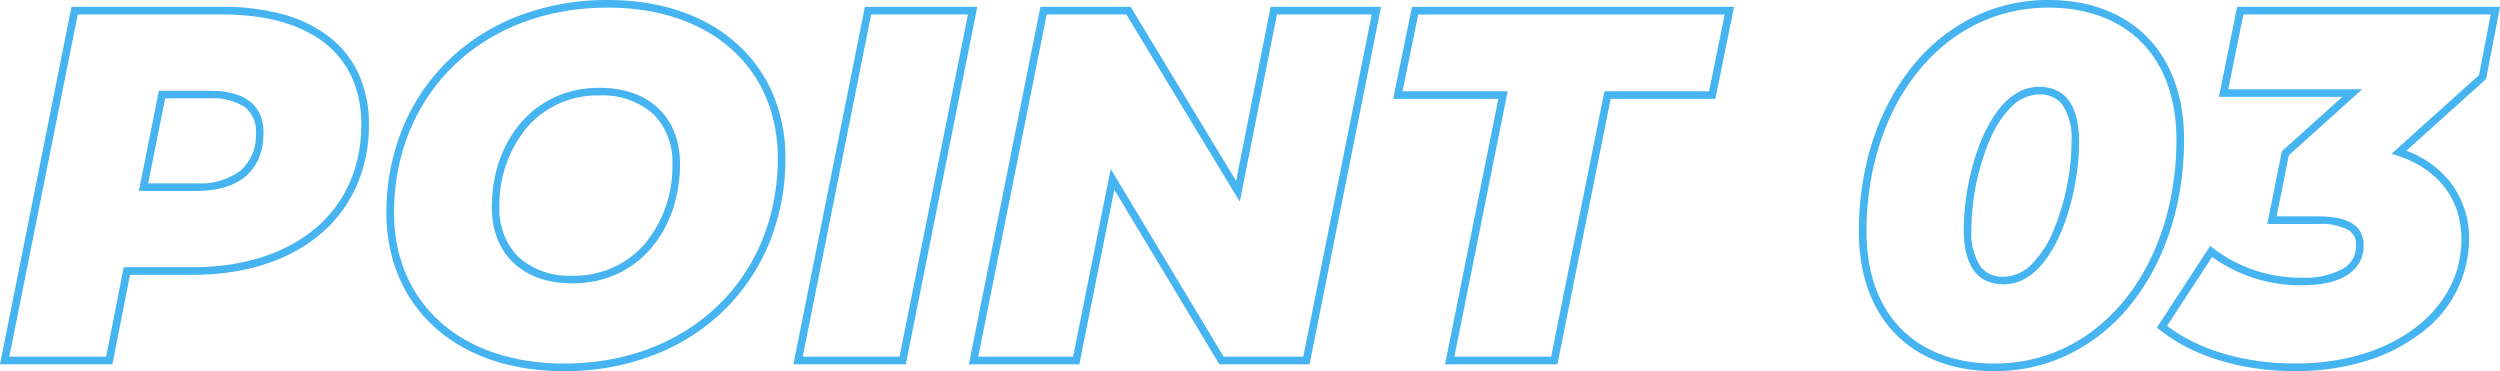 <svg xmlns="http://www.w3.org/2000/svg" width="323.308" height="48" viewBox="0 0 323.308 48"><g transform="translate(161.654 24)"><g transform="translate(-161.654 -24)"><path d="M28.769,1.873H10.056L1.205,46.127H13.727L16,34.558h8.851c13.336,0,21.875-7.271,21.875-18.461C46.72,7.12,40.275,1.873,28.769,1.873ZM25.418,24.691h-7.46l2.592-12.96h6.575c4.362,0,6.954,1.707,6.954,5.433C34.076,22.04,30.915,24.691,25.418,24.691ZM72.96,47.016c16.248,0,27.627-11.19,27.627-26.552,0-11.443-8.408-19.472-22-19.472-16.248,0-27.628,11.19-27.628,26.552C50.959,38.983,59.364,47.016,72.96,47.016Zm1.075-10.372c-6.638,0-10.432-3.983-10.432-9.862,0-8.345,5.248-15.426,13.909-15.426,6.638,0,10.431,3.983,10.431,9.862C87.943,29.563,82.7,36.644,74.035,36.644Zm29.78,9.483h12.518l8.851-44.254H112.662ZM165.139,1.873l-4.805,24.213L145.663,1.873h-10.3l-8.85,44.254h12.264l4.868-24.276,14.6,24.276h10.3L177.4,1.873Zm22.945,44.254H200.6L207.493,11.8h13.533l2.019-9.925H183.406L181.383,11.8h13.592Zm69.858.889c13.783,0,23.518-12.644,23.518-28.955C281.46,7.251,274.949.992,264.9.992c-13.782,0-23.518,12.644-23.518,28.955,0,10.806,6.448,17.069,16.564,17.069Zm1.2-10.242c-3.161,0-5.184-2.023-5.184-7.143,0-7.081,3.224-18.4,9.736-18.4,3.1,0,5.184,2.024,5.184,7.144,0,7.077-3.225,18.393-9.736,18.393Zm62.967-34.9H290.118l-1.96,9.673H305.48L296,20.08l-1.58,7.9h5.373c3.983,0,5.88,1.264,5.88,3.73,0,3.287-2.845,5.184-7.966,5.184a19.585,19.585,0,0,1-11.632-3.667l-5.813,8.914c4.236,3.224,10.179,4.872,16.627,4.872,12.391,0,21.436-6.764,21.436-16.058,0-5.5-3.351-9.483-9.041-11.063L320.6,9.72Z" fill="none"/><path d="M78.587.988c-16.248,0-27.628,11.19-27.628,26.552,0,11.443,8.409,19.472,22,19.472,16.248,0,27.627-11.19,27.627-26.552,0-11.443-8.408-19.472-22-19.472M74.035,36.644c-6.638,0-10.432-3.983-10.432-9.862,0-8.345,5.248-15.426,13.909-15.426,6.638,0,10.431,3.983,10.431,9.862,0,8.345-5.247,15.426-13.908,15.426M264.9.988c-13.782,0-23.518,12.644-23.518,28.955,0,10.81,6.448,17.069,16.563,17.069,13.783,0,23.518-12.644,23.518-28.955C281.46,7.247,274.949.988,264.9.988M259.144,36.77c-3.161,0-5.184-2.023-5.184-7.143,0-7.081,3.224-18.4,9.736-18.4,3.1,0,5.184,2.023,5.184,7.143,0,7.081-3.225,18.4-9.736,18.4M10.056,1.873,1.205,46.127H13.723L16,34.558h8.851c13.34,0,21.875-7.271,21.875-18.461,0-8.977-6.449-14.224-17.955-14.224H10.056M25.418,24.695h-7.46l2.592-12.96h6.575c4.362,0,6.954,1.707,6.954,5.437,0,4.868-3.161,7.523-8.661,7.523M112.662,1.873l-8.851,44.254h12.518L125.18,1.873H112.662m22.7,0-8.85,44.254h12.264l4.868-24.276,14.6,24.276h10.3L177.4,1.873H165.135l-4.8,24.213L145.663,1.873h-10.3m48.048,0L181.383,11.8h13.592l-6.891,34.329H200.6L207.493,11.8h13.529l2.023-9.925H183.406m106.716,0-1.96,9.673h17.322L296,20.08l-1.58,7.9h5.373c3.983,0,5.88,1.264,5.88,3.73,0,3.287-2.845,5.184-7.966,5.184a19.584,19.584,0,0,1-11.632-3.667l-5.817,8.914c4.236,3.224,10.179,4.868,16.627,4.868,12.391,0,21.432-6.764,21.432-16.058,0-5.5-3.351-9.483-9.041-11.063L320.594,9.712l1.517-7.839H290.122M78.587,0c6.841,0,12.636,1.971,16.76,5.7a18.389,18.389,0,0,1,4.624,6.5,21.056,21.056,0,0,1,1.6,8.256,28.776,28.776,0,0,1-2.106,11.005,25.674,25.674,0,0,1-5.916,8.742,26.762,26.762,0,0,1-9.067,5.739A31.984,31.984,0,0,1,72.96,48c-6.841,0-12.637-1.971-16.76-5.7a18.364,18.364,0,0,1-4.624-6.5,21.038,21.038,0,0,1-1.6-8.256,28.758,28.758,0,0,1,2.107-11.005,25.671,25.671,0,0,1,5.915-8.742,26.776,26.776,0,0,1,9.068-5.739A31.984,31.984,0,0,1,78.587,0ZM74.035,35.656a12.015,12.015,0,0,0,9.45-4.236,15.672,15.672,0,0,0,3.47-10.2,8.707,8.707,0,0,0-2.427-6.428,9.811,9.811,0,0,0-7.016-2.446,12.012,12.012,0,0,0-9.45,4.236,15.672,15.672,0,0,0-3.471,10.2,8.708,8.708,0,0,0,2.428,6.428A9.808,9.808,0,0,0,74.035,35.656ZM264.9,0c5.254,0,9.664,1.651,12.753,4.774,3.139,3.173,4.8,7.766,4.8,13.283,0,8.187-2.417,15.72-6.807,21.211a23.5,23.5,0,0,1-7.764,6.395A21.818,21.818,0,0,1,257.942,48c-5.278,0-9.7-1.651-12.778-4.775-3.122-3.165-4.773-7.758-4.773-13.282,0-8.187,2.417-15.72,6.807-21.211a23.5,23.5,0,0,1,7.764-6.4A21.818,21.818,0,0,1,264.9,0Zm-5.753,35.783a5.129,5.129,0,0,0,3.583-1.6,13.472,13.472,0,0,0,2.821-4.348,30.583,30.583,0,0,0,2.344-11.459,7.885,7.885,0,0,0-1.217-4.878,3.543,3.543,0,0,0-2.979-1.278,5.129,5.129,0,0,0-3.584,1.6,13.472,13.472,0,0,0-2.821,4.348,30.583,30.583,0,0,0-2.344,11.459,7.968,7.968,0,0,0,1.2,4.881A3.553,3.553,0,0,0,259.144,35.783ZM9.246.885H28.769a29.139,29.139,0,0,1,7.93,1,16.923,16.923,0,0,1,5.978,2.964,12.854,12.854,0,0,1,3.761,4.837A15.621,15.621,0,0,1,47.711,16.1a19.474,19.474,0,0,1-1.628,8.009,17.261,17.261,0,0,1-4.656,6.172c-4.073,3.446-9.8,5.268-16.578,5.268H16.811L14.535,47.115H0ZM25.418,23.708a8.619,8.619,0,0,0,5.749-1.7,6.063,6.063,0,0,0,1.925-4.839,3.852,3.852,0,0,0-1.446-3.326,7.547,7.547,0,0,0-4.521-1.123H21.36l-2.2,10.985ZM111.852.885h14.533l-9.246,46.23H102.607Zm22.7,0H146.22L159.857,23.4,164.324.885H178.6l-9.246,46.23H157.686L144.108,24.544l-4.526,22.571H125.3Zm48.05,0h41.655l-2.425,11.9H208.3l-6.891,34.329H186.878l6.891-34.329h-13.6Zm106.715,0h33.994l-1.807,9.34-10.3,9.262a13.059,13.059,0,0,1,5.491,3.838,11.819,11.819,0,0,1,2.612,7.629,15.217,15.217,0,0,1-6.465,12.3,22.666,22.666,0,0,1-7.094,3.5A30.761,30.761,0,0,1,296.886,48c-6.813,0-12.93-1.8-17.225-5.07l-.731-.556,6.9-10.573.845.643a18.531,18.531,0,0,0,11.035,3.465,10.016,10.016,0,0,0,5.362-1.2,3.355,3.355,0,0,0,1.616-3,2.123,2.123,0,0,0-.992-1.959,7.477,7.477,0,0,0-3.9-.783h-6.578l1.881-9.406,7.813-7.032H286.954Z" fill="#46b4f0"/></g></g></svg>